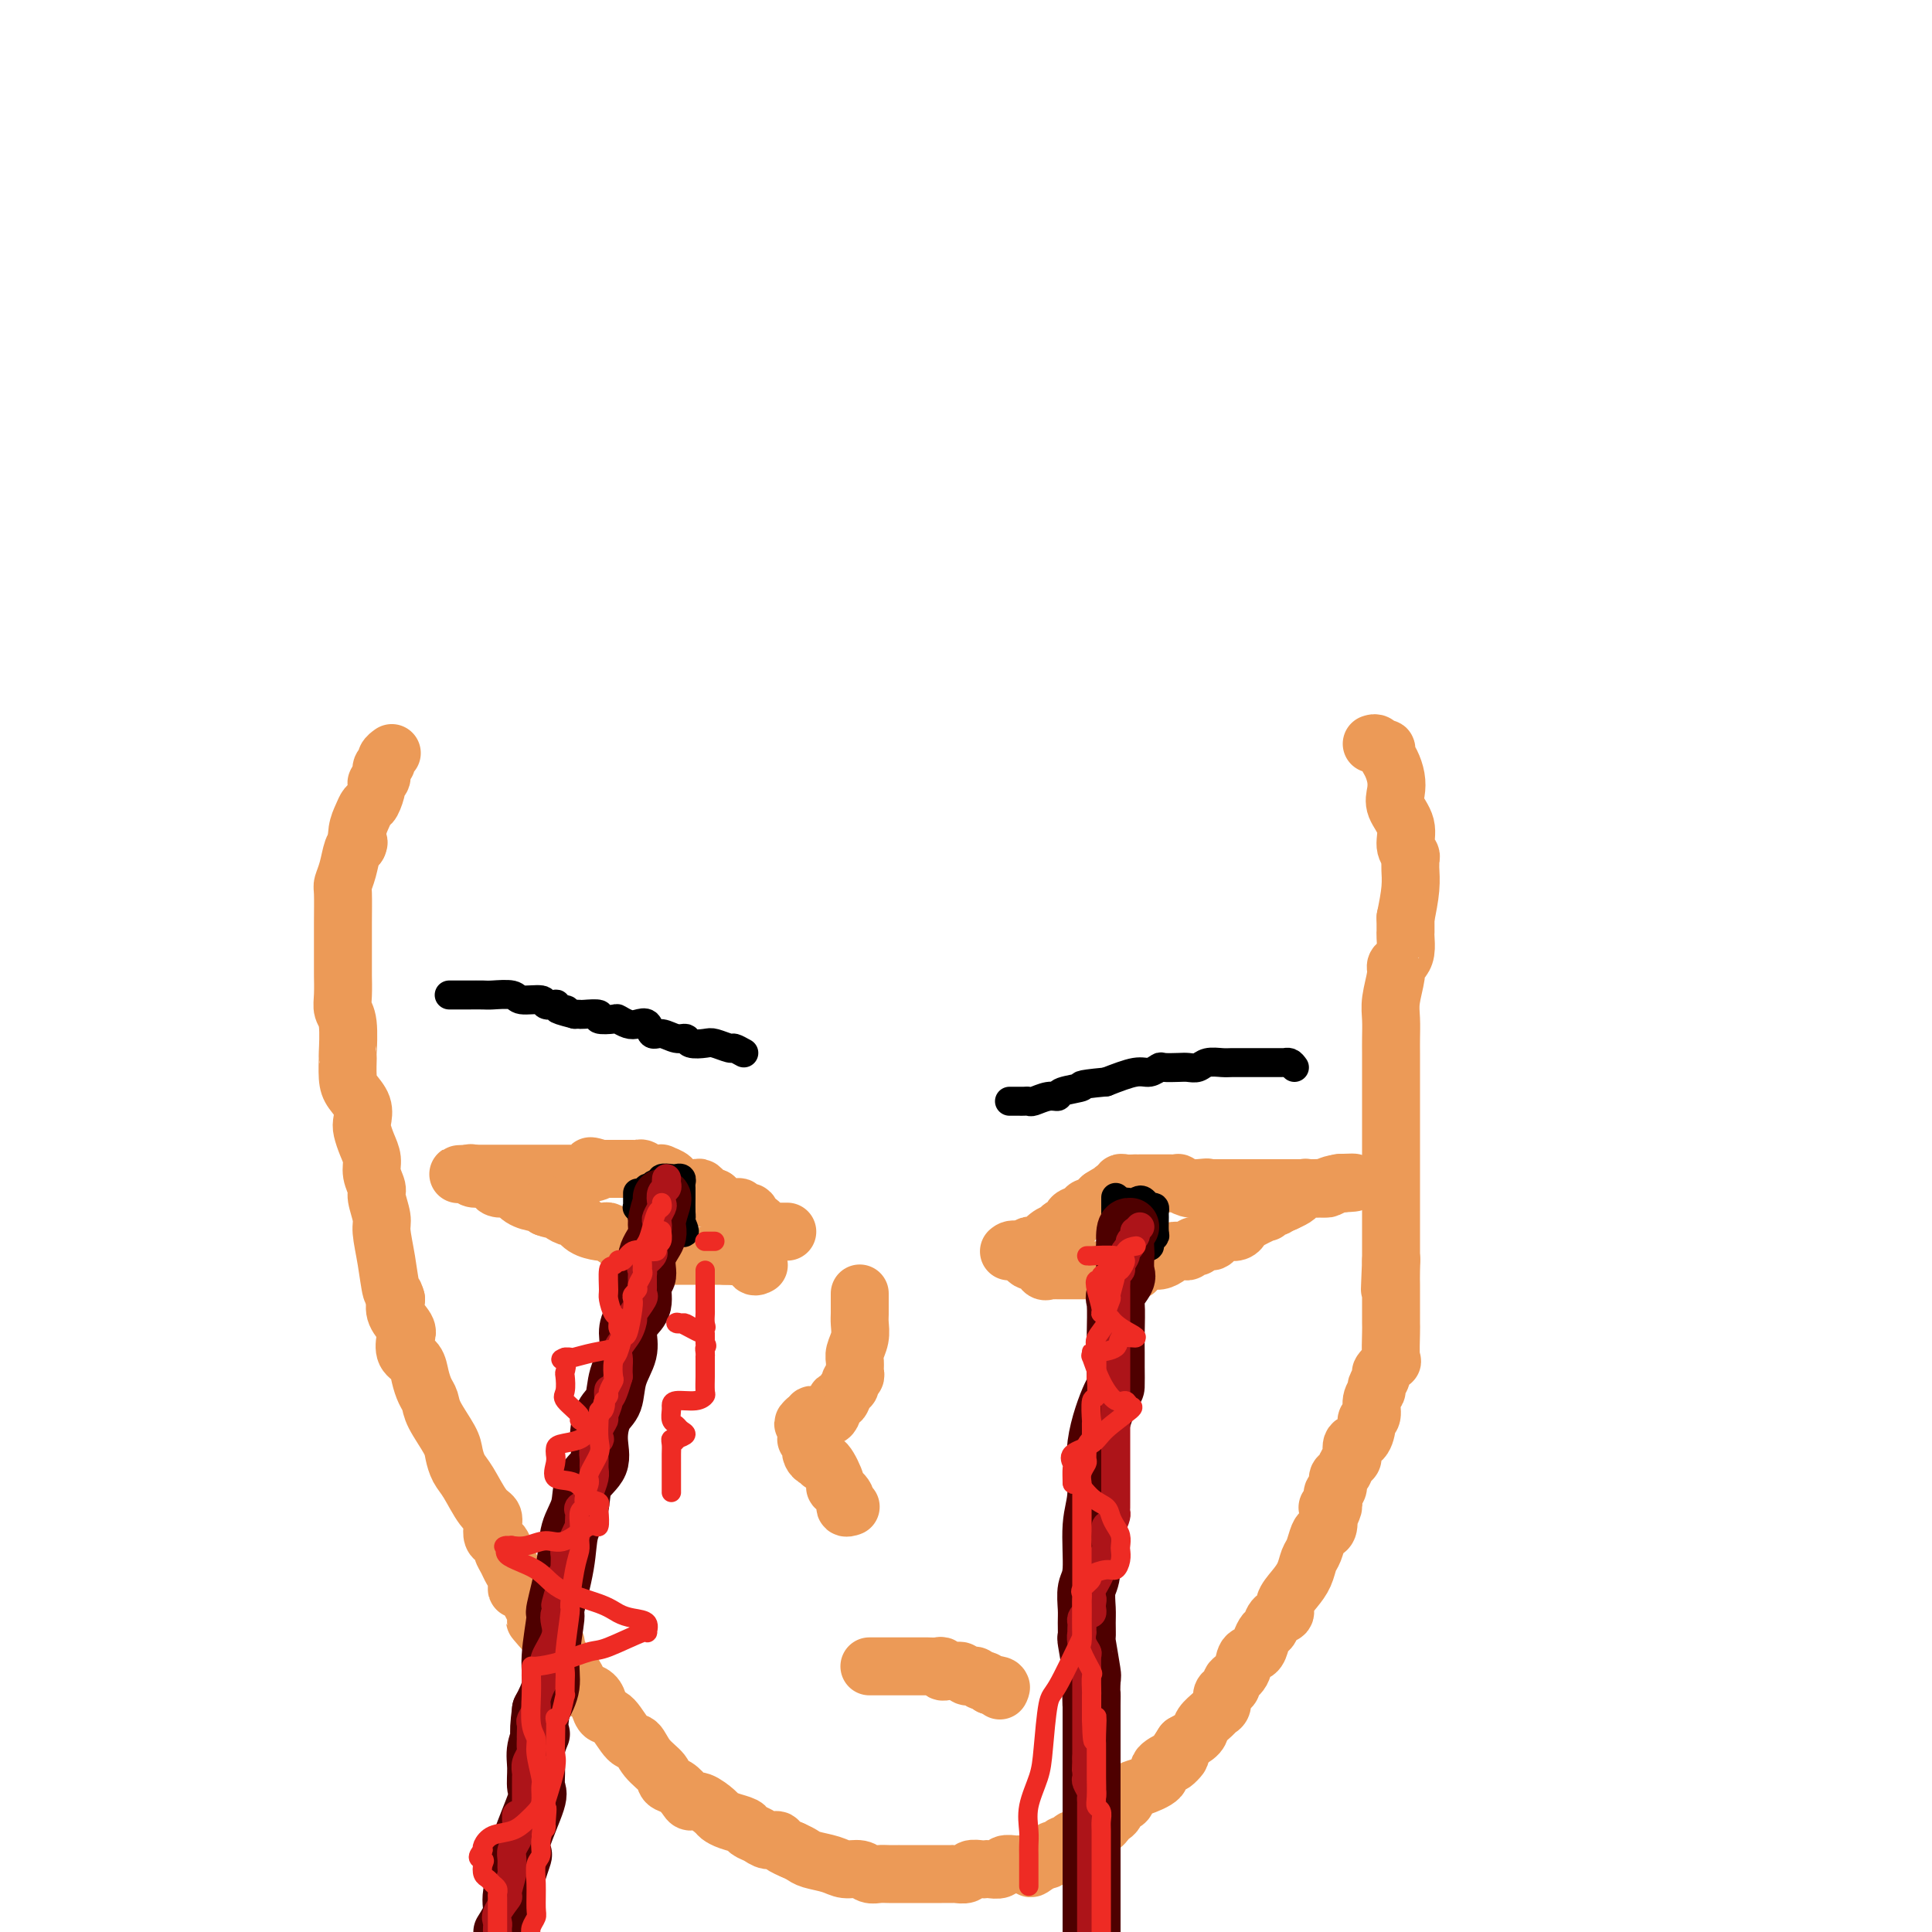 <svg viewBox='0 0 400 400' version='1.1' xmlns='http://www.w3.org/2000/svg' xmlns:xlink='http://www.w3.org/1999/xlink'><g fill='none' stroke='#EC9A57' stroke-width='12' stroke-linecap='round' stroke-linejoin='round'><path d='M284,154c0.341,-0.118 0.683,-0.237 1,0c0.317,0.237 0.610,0.829 1,1c0.390,0.171 0.875,-0.078 1,0c0.125,0.078 -0.112,0.484 0,1c0.112,0.516 0.574,1.141 1,2c0.426,0.859 0.817,1.953 1,3c0.183,1.047 0.158,2.049 0,3c-0.158,0.951 -0.449,1.851 0,3c0.449,1.149 1.637,2.546 2,4c0.363,1.454 -0.099,2.965 0,4c0.099,1.035 0.759,1.594 1,2c0.241,0.406 0.062,0.658 0,1c-0.062,0.342 -0.006,0.772 0,1c0.006,0.228 -0.037,0.254 0,1c0.037,0.746 0.153,2.213 0,4c-0.153,1.787 -0.577,3.893 -1,6'/><path d='M291,190c0.003,3.599 0.011,3.097 0,3c-0.011,-0.097 -0.040,0.212 0,1c0.040,0.788 0.151,2.055 0,3c-0.151,0.945 -0.562,1.568 -1,2c-0.438,0.432 -0.902,0.675 -1,1c-0.098,0.325 0.170,0.733 0,2c-0.170,1.267 -0.778,3.392 -1,5c-0.222,1.608 -0.060,2.699 0,4c0.060,1.301 0.016,2.813 0,4c-0.016,1.187 -0.004,2.051 0,3c0.004,0.949 0.001,1.983 0,3c-0.001,1.017 -0.000,2.015 0,3c0.000,0.985 0.000,1.956 0,3c-0.000,1.044 -0.000,2.161 0,3c0.000,0.839 0.000,1.399 0,2c-0.000,0.601 -0.000,1.244 0,2c0.000,0.756 0.000,1.627 0,2c-0.000,0.373 -0.000,0.250 0,1c0.000,0.750 0.000,2.374 0,3c-0.000,0.626 -0.000,0.254 0,1c0.000,0.746 0.000,2.610 0,4c-0.000,1.390 -0.000,2.307 0,3c0.000,0.693 0.000,1.163 0,2c-0.000,0.837 -0.000,2.041 0,3c0.000,0.959 0.000,1.671 0,2c-0.000,0.329 -0.000,0.274 0,1c0.000,0.726 0.000,2.234 0,3c-0.000,0.766 -0.000,0.790 0,1c0.000,0.210 0.000,0.605 0,1'/><path d='M288,261c-0.464,11.192 -0.124,3.673 0,1c0.124,-2.673 0.033,-0.499 0,1c-0.033,1.499 -0.009,2.324 0,3c0.009,0.676 0.002,1.205 0,2c-0.002,0.795 0.002,1.857 0,3c-0.002,1.143 -0.008,2.366 0,3c0.008,0.634 0.031,0.680 0,2c-0.031,1.320 -0.118,3.916 0,5c0.118,1.084 0.439,0.657 0,1c-0.439,0.343 -1.638,1.456 -2,2c-0.362,0.544 0.114,0.520 0,1c-0.114,0.480 -0.819,1.463 -1,2c-0.181,0.537 0.162,0.628 0,1c-0.162,0.372 -0.830,1.025 -1,2c-0.170,0.975 0.157,2.273 0,3c-0.157,0.727 -0.798,0.882 -1,1c-0.202,0.118 0.037,0.199 0,1c-0.037,0.801 -0.349,2.323 -1,3c-0.651,0.677 -1.642,0.509 -2,1c-0.358,0.491 -0.085,1.641 0,2c0.085,0.359 -0.020,-0.074 0,0c0.020,0.074 0.164,0.653 0,1c-0.164,0.347 -0.636,0.460 -1,1c-0.364,0.540 -0.619,1.507 -1,2c-0.381,0.493 -0.887,0.513 -1,1c-0.113,0.487 0.165,1.440 0,2c-0.165,0.560 -0.775,0.728 -1,1c-0.225,0.272 -0.064,0.649 0,1c0.064,0.351 0.032,0.675 0,1'/><path d='M276,311c-1.795,4.866 -0.284,2.032 0,1c0.284,-1.032 -0.659,-0.263 -1,0c-0.341,0.263 -0.080,0.019 0,0c0.080,-0.019 -0.020,0.187 0,1c0.020,0.813 0.160,2.233 0,3c-0.160,0.767 -0.620,0.880 -1,1c-0.380,0.120 -0.682,0.247 -1,1c-0.318,0.753 -0.654,2.130 -1,3c-0.346,0.870 -0.704,1.231 -1,2c-0.296,0.769 -0.531,1.945 -1,3c-0.469,1.055 -1.172,1.988 -2,3c-0.828,1.012 -1.780,2.102 -2,3c-0.220,0.898 0.292,1.605 0,2c-0.292,0.395 -1.386,0.477 -2,1c-0.614,0.523 -0.746,1.486 -1,2c-0.254,0.514 -0.630,0.578 -1,1c-0.370,0.422 -0.734,1.202 -1,2c-0.266,0.798 -0.435,1.614 -1,2c-0.565,0.386 -1.527,0.341 -2,1c-0.473,0.659 -0.456,2.021 -1,3c-0.544,0.979 -1.647,1.575 -2,2c-0.353,0.425 0.046,0.677 0,1c-0.046,0.323 -0.536,0.716 -1,1c-0.464,0.284 -0.902,0.460 -1,1c-0.098,0.540 0.144,1.443 0,2c-0.144,0.557 -0.674,0.768 -1,1c-0.326,0.232 -0.448,0.485 -1,1c-0.552,0.515 -1.533,1.293 -2,2c-0.467,0.707 -0.419,1.345 -1,2c-0.581,0.655 -1.790,1.328 -3,2'/><path d='M245,361c-4.086,6.120 -1.802,3.920 -1,3c0.802,-0.920 0.121,-0.560 -1,0c-1.121,0.560 -2.682,1.321 -3,2c-0.318,0.679 0.605,1.276 0,2c-0.605,0.724 -2.740,1.574 -4,2c-1.260,0.426 -1.647,0.429 -2,1c-0.353,0.571 -0.672,1.711 -1,2c-0.328,0.289 -0.665,-0.273 -1,0c-0.335,0.273 -0.668,1.379 -1,2c-0.332,0.621 -0.663,0.755 -1,1c-0.337,0.245 -0.682,0.601 -1,1c-0.318,0.399 -0.611,0.842 -1,1c-0.389,0.158 -0.874,0.032 -1,0c-0.126,-0.032 0.107,0.029 0,0c-0.107,-0.029 -0.553,-0.148 -1,0c-0.447,0.148 -0.894,0.562 -1,1c-0.106,0.438 0.130,0.901 0,1c-0.130,0.099 -0.626,-0.166 -1,0c-0.374,0.166 -0.625,0.761 -1,1c-0.375,0.239 -0.874,0.121 -1,0c-0.126,-0.121 0.121,-0.243 0,0c-0.121,0.243 -0.611,0.853 -1,1c-0.389,0.147 -0.678,-0.167 -1,0c-0.322,0.167 -0.677,0.815 -1,1c-0.323,0.185 -0.612,-0.095 -1,0c-0.388,0.095 -0.874,0.564 -1,1c-0.126,0.436 0.107,0.839 0,1c-0.107,0.161 -0.553,0.081 -1,0'/><path d='M216,385c-4.665,3.652 -1.828,0.782 -1,0c0.828,-0.782 -0.355,0.523 -1,1c-0.645,0.477 -0.754,0.127 -1,0c-0.246,-0.127 -0.628,-0.030 -1,0c-0.372,0.030 -0.733,-0.006 -1,0c-0.267,0.006 -0.439,0.054 -1,0c-0.561,-0.054 -1.511,-0.210 -2,0c-0.489,0.210 -0.516,0.787 -1,1c-0.484,0.213 -1.424,0.061 -2,0c-0.576,-0.061 -0.788,-0.030 -1,0c-0.212,0.030 -0.423,0.061 -1,0c-0.577,-0.061 -1.520,-0.212 -2,0c-0.480,0.212 -0.498,0.789 -1,1c-0.502,0.211 -1.487,0.057 -2,0c-0.513,-0.057 -0.555,-0.015 -1,0c-0.445,0.015 -1.292,0.004 -2,0c-0.708,-0.004 -1.276,-0.001 -2,0c-0.724,0.001 -1.604,0.000 -2,0c-0.396,-0.000 -0.308,0.000 -1,0c-0.692,-0.000 -2.163,-0.000 -3,0c-0.837,0.000 -1.039,0.001 -1,0c0.039,-0.001 0.321,-0.004 0,0c-0.321,0.004 -1.244,0.016 -2,0c-0.756,-0.016 -1.345,-0.060 -2,0c-0.655,0.060 -1.376,0.223 -2,0c-0.624,-0.223 -1.150,-0.833 -2,-1c-0.850,-0.167 -2.023,0.110 -3,0c-0.977,-0.110 -1.757,-0.607 -3,-1c-1.243,-0.393 -2.950,-0.683 -4,-1c-1.050,-0.317 -1.443,-0.662 -2,-1c-0.557,-0.338 -1.279,-0.669 -2,-1'/><path d='M164,383c-3.058,-1.239 -2.701,-1.838 -3,-2c-0.299,-0.162 -1.252,0.111 -2,0c-0.748,-0.111 -1.290,-0.608 -2,-1c-0.710,-0.392 -1.589,-0.681 -2,-1c-0.411,-0.319 -0.354,-0.667 -1,-1c-0.646,-0.333 -1.994,-0.649 -3,-1c-1.006,-0.351 -1.669,-0.737 -2,-1c-0.331,-0.263 -0.329,-0.403 -1,-1c-0.671,-0.597 -2.015,-1.651 -3,-2c-0.985,-0.349 -1.610,0.006 -2,0c-0.390,-0.006 -0.545,-0.374 -1,-1c-0.455,-0.626 -1.210,-1.510 -2,-2c-0.790,-0.490 -1.614,-0.586 -2,-1c-0.386,-0.414 -0.333,-1.145 -1,-2c-0.667,-0.855 -2.052,-1.835 -3,-3c-0.948,-1.165 -1.459,-2.514 -2,-3c-0.541,-0.486 -1.114,-0.109 -2,-1c-0.886,-0.891 -2.087,-3.051 -3,-4c-0.913,-0.949 -1.540,-0.687 -2,-1c-0.460,-0.313 -0.753,-1.201 -1,-2c-0.247,-0.799 -0.446,-1.507 -1,-2c-0.554,-0.493 -1.461,-0.769 -2,-1c-0.539,-0.231 -0.708,-0.416 -1,-1c-0.292,-0.584 -0.705,-1.566 -1,-2c-0.295,-0.434 -0.470,-0.318 -1,-1c-0.530,-0.682 -1.416,-2.161 -2,-3c-0.584,-0.839 -0.868,-1.039 -1,-1c-0.132,0.039 -0.112,0.318 0,0c0.112,-0.318 0.318,-1.234 0,-2c-0.318,-0.766 -1.159,-1.383 -2,-2'/><path d='M113,338c-4.443,-5.172 -1.049,-1.103 0,0c1.049,1.103 -0.247,-0.760 -1,-2c-0.753,-1.240 -0.962,-1.858 -1,-2c-0.038,-0.142 0.096,0.191 0,0c-0.096,-0.191 -0.421,-0.905 -1,-2c-0.579,-1.095 -1.412,-2.572 -2,-3c-0.588,-0.428 -0.932,0.194 -1,0c-0.068,-0.194 0.140,-1.204 0,-2c-0.140,-0.796 -0.629,-1.379 -1,-2c-0.371,-0.621 -0.625,-1.279 -1,-2c-0.375,-0.721 -0.871,-1.505 -1,-2c-0.129,-0.495 0.110,-0.700 0,-1c-0.110,-0.300 -0.570,-0.696 -1,-1c-0.430,-0.304 -0.829,-0.515 -1,-1c-0.171,-0.485 -0.115,-1.245 0,-2c0.115,-0.755 0.290,-1.504 0,-2c-0.290,-0.496 -1.045,-0.739 -2,-2c-0.955,-1.261 -2.109,-3.541 -3,-5c-0.891,-1.459 -1.520,-2.096 -2,-3c-0.480,-0.904 -0.811,-2.076 -1,-3c-0.189,-0.924 -0.236,-1.601 -1,-3c-0.764,-1.399 -2.245,-3.519 -3,-5c-0.755,-1.481 -0.784,-2.321 -1,-3c-0.216,-0.679 -0.619,-1.197 -1,-2c-0.381,-0.803 -0.741,-1.891 -1,-3c-0.259,-1.109 -0.416,-2.239 -1,-3c-0.584,-0.761 -1.593,-1.151 -2,-2c-0.407,-0.849 -0.212,-2.155 0,-3c0.212,-0.845 0.442,-1.227 0,-2c-0.442,-0.773 -1.555,-1.935 -2,-3c-0.445,-1.065 -0.223,-2.032 0,-3'/><path d='M82,269c-0.493,-1.879 -0.725,-1.078 -1,-2c-0.275,-0.922 -0.595,-3.569 -1,-6c-0.405,-2.431 -0.897,-4.646 -1,-6c-0.103,-1.354 0.183,-1.846 0,-3c-0.183,-1.154 -0.837,-2.969 -1,-4c-0.163,-1.031 0.163,-1.277 0,-2c-0.163,-0.723 -0.815,-1.922 -1,-3c-0.185,-1.078 0.096,-2.035 0,-3c-0.096,-0.965 -0.568,-1.939 -1,-3c-0.432,-1.061 -0.823,-2.211 -1,-3c-0.177,-0.789 -0.138,-1.218 0,-2c0.138,-0.782 0.377,-1.917 0,-3c-0.377,-1.083 -1.368,-2.114 -2,-3c-0.632,-0.886 -0.905,-1.626 -1,-3c-0.095,-1.374 -0.011,-3.380 0,-4c0.011,-0.620 -0.050,0.148 0,-1c0.050,-1.148 0.209,-4.213 0,-6c-0.209,-1.787 -0.788,-2.298 -1,-3c-0.212,-0.702 -0.057,-1.596 0,-3c0.057,-1.404 0.015,-3.318 0,-4c-0.015,-0.682 -0.004,-0.134 0,-1c0.004,-0.866 0.000,-3.148 0,-4c-0.000,-0.852 0.003,-0.274 0,-1c-0.003,-0.726 -0.012,-2.755 0,-5c0.012,-2.245 0.045,-4.707 0,-6c-0.045,-1.293 -0.167,-1.419 0,-2c0.167,-0.581 0.622,-1.618 1,-3c0.378,-1.382 0.679,-3.109 1,-4c0.321,-0.891 0.660,-0.945 1,-1'/><path d='M74,175c0.477,-1.405 0.169,0.081 0,0c-0.169,-0.081 -0.199,-1.731 0,-3c0.199,-1.269 0.627,-2.157 1,-3c0.373,-0.843 0.693,-1.639 1,-2c0.307,-0.361 0.603,-0.285 1,-1c0.397,-0.715 0.895,-2.219 1,-3c0.105,-0.781 -0.183,-0.839 0,-1c0.183,-0.161 0.837,-0.425 1,-1c0.163,-0.575 -0.166,-1.461 0,-2c0.166,-0.539 0.828,-0.732 1,-1c0.172,-0.268 -0.146,-0.611 0,-1c0.146,-0.389 0.756,-0.826 1,-1c0.244,-0.174 0.122,-0.087 0,0'/><path d='M212,259c0.448,0.110 0.896,0.219 1,0c0.104,-0.219 -0.136,-0.767 0,-1c0.136,-0.233 0.649,-0.152 1,0c0.351,0.152 0.542,0.377 1,0c0.458,-0.377 1.183,-1.354 2,-2c0.817,-0.646 1.725,-0.962 2,-1c0.275,-0.038 -0.084,0.201 0,0c0.084,-0.201 0.609,-0.841 1,-1c0.391,-0.159 0.647,0.165 1,0c0.353,-0.165 0.801,-0.818 1,-1c0.199,-0.182 0.148,0.109 0,0c-0.148,-0.109 -0.394,-0.617 0,-1c0.394,-0.383 1.429,-0.642 2,-1c0.571,-0.358 0.678,-0.817 1,-1c0.322,-0.183 0.860,-0.090 1,0c0.140,0.090 -0.116,0.178 0,0c0.116,-0.178 0.605,-0.622 1,-1c0.395,-0.378 0.698,-0.689 1,-1'/><path d='M228,248c2.884,-1.863 2.095,-1.021 2,-1c-0.095,0.021 0.504,-0.779 1,-1c0.496,-0.221 0.889,0.137 1,0c0.111,-0.137 -0.058,-0.769 0,-1c0.058,-0.231 0.344,-0.062 1,0c0.656,0.062 1.681,0.017 2,0c0.319,-0.017 -0.070,-0.004 0,0c0.070,0.004 0.597,0.001 1,0c0.403,-0.001 0.680,-0.000 1,0c0.320,0.000 0.681,0.000 1,0c0.319,-0.000 0.596,-0.000 1,0c0.404,0.000 0.936,0.000 1,0c0.064,-0.000 -0.338,-0.001 0,0c0.338,0.001 1.417,0.004 2,0c0.583,-0.004 0.670,-0.015 1,0c0.330,0.015 0.903,0.056 1,0c0.097,-0.056 -0.282,-0.207 0,0c0.282,0.207 1.223,0.774 2,1c0.777,0.226 1.388,0.113 2,0'/><path d='M248,246c3.269,-0.309 1.443,-0.083 1,0c-0.443,0.083 0.497,0.022 1,0c0.503,-0.022 0.567,-0.006 1,0c0.433,0.006 1.233,0.002 2,0c0.767,-0.002 1.499,-0.000 2,0c0.501,0.000 0.771,0.000 1,0c0.229,-0.000 0.417,-0.000 1,0c0.583,0.000 1.559,0.000 2,0c0.441,-0.000 0.345,-0.000 1,0c0.655,0.000 2.059,-0.000 3,0c0.941,0.000 1.419,0.000 2,0c0.581,-0.000 1.265,-0.000 2,0c0.735,0.000 1.519,0.000 2,0c0.481,-0.000 0.658,-0.000 1,0c0.342,0.000 0.850,0.001 1,0c0.150,-0.001 -0.058,-0.004 0,0c0.058,0.004 0.383,0.015 1,0c0.617,-0.015 1.526,-0.056 2,0c0.474,0.056 0.512,0.207 1,0c0.488,-0.207 1.425,-0.774 2,-1c0.575,-0.226 0.787,-0.113 1,0'/><path d='M278,245c4.551,-0.214 0.929,-0.251 -1,0c-1.929,0.251 -2.165,0.788 -3,1c-0.835,0.212 -2.270,0.099 -3,0c-0.730,-0.099 -0.756,-0.184 -1,0c-0.244,0.184 -0.704,0.637 -1,1c-0.296,0.363 -0.426,0.636 -1,1c-0.574,0.364 -1.593,0.818 -2,1c-0.407,0.182 -0.204,0.091 0,0'/><path d='M266,249c-2.054,0.553 -1.187,-0.064 -1,0c0.187,0.064 -0.304,0.809 -1,1c-0.696,0.191 -1.598,-0.170 -2,0c-0.402,0.170 -0.306,0.872 0,1c0.306,0.128 0.821,-0.319 0,0c-0.821,0.319 -2.980,1.405 -4,2c-1.020,0.595 -0.903,0.698 -1,1c-0.097,0.302 -0.407,0.803 -1,1c-0.593,0.197 -1.467,0.090 -2,0c-0.533,-0.090 -0.725,-0.164 -1,0c-0.275,0.164 -0.633,0.566 -1,1c-0.367,0.434 -0.742,0.900 -1,1c-0.258,0.100 -0.398,-0.166 -1,0c-0.602,0.166 -1.667,0.762 -2,1c-0.333,0.238 0.066,0.116 0,0c-0.066,-0.116 -0.595,-0.228 -1,0c-0.405,0.228 -0.685,0.796 -1,1c-0.315,0.204 -0.665,0.045 -1,0c-0.335,-0.045 -0.656,0.026 -1,0c-0.344,-0.026 -0.711,-0.148 -1,0c-0.289,0.148 -0.498,0.565 -1,1c-0.502,0.435 -1.295,0.887 -2,1c-0.705,0.113 -1.320,-0.113 -2,0c-0.680,0.113 -1.425,0.566 -2,1c-0.575,0.434 -0.979,0.848 -1,1c-0.021,0.152 0.340,0.041 0,0c-0.340,-0.041 -1.383,-0.012 -2,0c-0.617,0.012 -0.809,0.006 -1,0'/><path d='M232,263c-5.499,2.166 -2.247,0.580 -1,0c1.247,-0.580 0.489,-0.155 0,0c-0.489,0.155 -0.708,0.042 -1,0c-0.292,-0.042 -0.655,-0.011 -1,0c-0.345,0.011 -0.670,0.003 -1,0c-0.330,-0.003 -0.666,-0.001 -1,0c-0.334,0.001 -0.667,0.000 -1,0c-0.333,-0.000 -0.665,-0.000 -1,0c-0.335,0.000 -0.672,0.000 -1,0c-0.328,-0.000 -0.648,0.000 -1,0c-0.352,-0.000 -0.738,-0.000 -1,0c-0.262,0.000 -0.400,0.000 -1,0c-0.600,-0.000 -1.663,-0.001 -2,0c-0.337,0.001 0.050,0.002 0,0c-0.050,-0.002 -0.538,-0.008 -1,0c-0.462,0.008 -0.897,0.030 -1,0c-0.103,-0.030 0.127,-0.112 0,0c-0.127,0.112 -0.611,0.419 -1,0c-0.389,-0.419 -0.681,-1.565 -1,-2c-0.319,-0.435 -0.663,-0.158 -1,0c-0.337,0.158 -0.668,0.196 -1,0c-0.332,-0.196 -0.666,-0.628 -1,-1c-0.334,-0.372 -0.667,-0.686 -1,-1'/><path d='M211,259c-1.222,-0.622 -1.778,-0.178 -2,0c-0.222,0.178 -0.111,0.089 0,0'/><path d='M163,255c-0.727,-0.004 -1.454,-0.008 -2,0c-0.546,0.008 -0.910,0.028 -1,0c-0.090,-0.028 0.095,-0.102 0,0c-0.095,0.102 -0.468,0.382 -1,0c-0.532,-0.382 -1.222,-1.427 -2,-2c-0.778,-0.573 -1.642,-0.675 -2,-1c-0.358,-0.325 -0.209,-0.872 0,-1c0.209,-0.128 0.478,0.163 0,0c-0.478,-0.163 -1.704,-0.779 -2,-1c-0.296,-0.221 0.338,-0.048 0,0c-0.338,0.048 -1.647,-0.028 -2,0c-0.353,0.028 0.251,0.161 0,0c-0.251,-0.161 -1.357,-0.618 -2,-1c-0.643,-0.382 -0.821,-0.691 -1,-1'/><path d='M148,248c-2.487,-1.100 -1.206,-0.351 -1,0c0.206,0.351 -0.665,0.304 -1,0c-0.335,-0.304 -0.136,-0.866 0,-1c0.136,-0.134 0.209,0.160 0,0c-0.209,-0.160 -0.699,-0.774 -1,-1c-0.301,-0.226 -0.415,-0.064 -1,0c-0.585,0.064 -1.643,0.028 -2,0c-0.357,-0.028 -0.012,-0.050 0,0c0.012,0.050 -0.307,0.171 -1,0c-0.693,-0.171 -1.758,-0.634 -2,-1c-0.242,-0.366 0.339,-0.634 0,-1c-0.339,-0.366 -1.596,-0.829 -2,-1c-0.404,-0.171 0.047,-0.050 0,0c-0.047,0.050 -0.590,0.027 -1,0c-0.410,-0.027 -0.686,-0.060 -1,0c-0.314,0.060 -0.666,0.212 -1,0c-0.334,-0.212 -0.652,-0.789 -1,-1c-0.348,-0.211 -0.727,-0.057 -1,0c-0.273,0.057 -0.440,0.015 -1,0c-0.560,-0.015 -1.512,-0.004 -2,0c-0.488,0.004 -0.512,0.001 -1,0c-0.488,-0.001 -1.439,-0.000 -2,0c-0.561,0.000 -0.732,0.000 -1,0c-0.268,-0.000 -0.634,-0.000 -1,0'/><path d='M124,242c-3.604,-0.989 -0.614,-0.461 0,0c0.614,0.461 -1.149,0.856 -2,1c-0.851,0.144 -0.791,0.039 -1,0c-0.209,-0.039 -0.686,-0.010 -1,0c-0.314,0.010 -0.464,0.003 -1,0c-0.536,-0.003 -1.456,-0.001 -2,0c-0.544,0.001 -0.710,0.000 -1,0c-0.290,-0.000 -0.704,-0.000 -1,0c-0.296,0.000 -0.475,0.000 -1,0c-0.525,-0.000 -1.397,-0.000 -2,0c-0.603,0.000 -0.939,0.000 -1,0c-0.061,-0.000 0.151,-0.000 0,0c-0.151,0.000 -0.666,0.000 -1,0c-0.334,-0.000 -0.487,-0.000 -1,0c-0.513,0.000 -1.385,0.000 -2,0c-0.615,-0.000 -0.972,-0.000 -1,0c-0.028,0.000 0.273,0.000 0,0c-0.273,-0.000 -1.119,-0.000 -2,0c-0.881,0.000 -1.797,0.000 -2,0c-0.203,-0.000 0.306,-0.000 0,0c-0.306,0.000 -1.429,0.000 -2,0c-0.571,-0.000 -0.592,-0.000 -1,0c-0.408,0.000 -1.204,0.000 -2,0'/><path d='M97,243c-4.167,0.172 -1.085,0.101 0,0c1.085,-0.101 0.174,-0.234 0,0c-0.174,0.234 0.391,0.834 1,1c0.609,0.166 1.262,-0.101 2,0c0.738,0.101 1.562,0.569 2,1c0.438,0.431 0.492,0.823 1,1c0.508,0.177 1.470,0.138 2,0c0.530,-0.138 0.628,-0.374 1,0c0.372,0.374 1.017,1.358 2,2c0.983,0.642 2.303,0.942 3,1c0.697,0.058 0.771,-0.126 1,0c0.229,0.126 0.615,0.563 1,1'/><path d='M113,250c2.897,1.041 2.140,0.142 2,0c-0.140,-0.142 0.337,0.473 1,1c0.663,0.527 1.511,0.964 2,1c0.489,0.036 0.618,-0.331 1,0c0.382,0.331 1.018,1.359 2,2c0.982,0.641 2.309,0.894 3,1c0.691,0.106 0.747,0.066 1,0c0.253,-0.066 0.702,-0.159 1,0c0.298,0.159 0.446,0.568 1,1c0.554,0.432 1.513,0.885 2,1c0.487,0.115 0.503,-0.109 1,0c0.497,0.109 1.476,0.551 2,1c0.524,0.449 0.592,0.905 1,1c0.408,0.095 1.154,-0.171 2,0c0.846,0.171 1.790,0.778 2,1c0.210,0.222 -0.315,0.060 0,0c0.315,-0.060 1.468,-0.016 2,0c0.532,0.016 0.441,0.004 1,0c0.559,-0.004 1.768,-0.001 2,0c0.232,0.001 -0.512,0.000 0,0c0.512,-0.000 2.282,-0.000 3,0c0.718,0.000 0.386,0.000 1,0c0.614,-0.000 2.176,-0.000 3,0c0.824,0.000 0.912,0.000 1,0'/><path d='M150,260c2.913,0.187 1.695,0.155 2,0c0.305,-0.155 2.133,-0.433 3,0c0.867,0.433 0.772,1.578 1,2c0.228,0.422 0.779,0.121 1,0c0.221,-0.121 0.110,-0.060 0,0'/><path d='M178,268c0.001,-0.177 0.001,-0.354 0,0c-0.001,0.354 -0.004,1.239 0,2c0.004,0.761 0.015,1.397 0,2c-0.015,0.603 -0.057,1.174 0,2c0.057,0.826 0.212,1.909 0,3c-0.212,1.091 -0.793,2.190 -1,3c-0.207,0.810 -0.041,1.331 0,2c0.041,0.669 -0.045,1.487 0,2c0.045,0.513 0.219,0.720 0,1c-0.219,0.280 -0.833,0.632 -1,1c-0.167,0.368 0.111,0.751 0,1c-0.111,0.249 -0.611,0.364 -1,1c-0.389,0.636 -0.667,1.792 -1,2c-0.333,0.208 -0.720,-0.534 -1,0c-0.280,0.534 -0.452,2.343 -1,3c-0.548,0.657 -1.471,0.162 -2,0c-0.529,-0.162 -0.664,0.009 -1,0c-0.336,-0.009 -0.874,-0.198 -1,0c-0.126,0.198 0.158,0.784 0,1c-0.158,0.216 -0.760,0.062 -1,0c-0.240,-0.062 -0.120,-0.031 0,0'/><path d='M167,294c-1.391,1.205 -0.369,0.718 0,1c0.369,0.282 0.085,1.332 0,2c-0.085,0.668 0.029,0.952 0,1c-0.029,0.048 -0.201,-0.141 0,0c0.201,0.141 0.776,0.611 1,1c0.224,0.389 0.098,0.698 0,1c-0.098,0.302 -0.168,0.599 0,1c0.168,0.401 0.575,0.907 1,1c0.425,0.093 0.868,-0.225 1,0c0.132,0.225 -0.048,0.994 0,1c0.048,0.006 0.323,-0.751 1,0c0.677,0.751 1.754,3.010 2,4c0.246,0.990 -0.340,0.710 0,1c0.340,0.290 1.607,1.150 2,2c0.393,0.850 -0.086,1.690 0,2c0.086,0.310 0.739,0.088 1,0c0.261,-0.088 0.131,-0.044 0,0'/><path d='M180,345c0.294,0.000 0.589,0.000 1,0c0.411,-0.000 0.939,-0.000 1,0c0.061,0.000 -0.345,0.000 0,0c0.345,-0.000 1.440,-0.000 2,0c0.560,0.000 0.584,0.000 1,0c0.416,-0.000 1.224,-0.000 2,0c0.776,0.000 1.521,0.000 2,0c0.479,-0.000 0.693,-0.001 1,0c0.307,0.001 0.708,0.004 1,0c0.292,-0.004 0.473,-0.015 1,0c0.527,0.015 1.398,0.057 2,0c0.602,-0.057 0.935,-0.211 1,0c0.065,0.211 -0.137,0.788 0,1c0.137,0.212 0.614,0.061 1,0c0.386,-0.061 0.681,-0.030 1,0c0.319,0.030 0.663,0.060 1,0c0.337,-0.060 0.667,-0.208 1,0c0.333,0.208 0.667,0.774 1,1c0.333,0.226 0.663,0.112 1,0c0.337,-0.112 0.682,-0.223 1,0c0.318,0.223 0.611,0.782 1,1c0.389,0.218 0.874,0.097 1,0c0.126,-0.097 -0.107,-0.171 0,0c0.107,0.171 0.553,0.585 1,1'/><path d='M205,349c4.033,0.635 1.617,0.222 1,0c-0.617,-0.222 0.565,-0.252 1,0c0.435,0.252 0.124,0.786 0,1c-0.124,0.214 -0.062,0.107 0,0'/></g>
<g fill='none' stroke='#000000' stroke-width='6' stroke-linecap='round' stroke-linejoin='round'><path d='M268,221c-0.303,-0.423 -0.606,-0.845 -1,-1c-0.394,-0.155 -0.879,-0.041 -1,0c-0.121,0.041 0.121,0.011 0,0c-0.121,-0.011 -0.606,-0.003 -1,0c-0.394,0.003 -0.697,0.001 -1,0c-0.303,-0.001 -0.606,-0.000 -1,0c-0.394,0.000 -0.879,0.000 -1,0c-0.121,-0.000 0.122,-0.000 0,0c-0.122,0.000 -0.609,0.000 -1,0c-0.391,-0.000 -0.685,-0.000 -1,0c-0.315,0.000 -0.650,0.000 -1,0c-0.350,-0.000 -0.717,-0.001 -1,0c-0.283,0.001 -0.484,0.004 -1,0c-0.516,-0.004 -1.346,-0.015 -2,0c-0.654,0.015 -1.133,0.057 -2,0c-0.867,-0.057 -2.124,-0.211 -3,0c-0.876,0.211 -1.372,0.787 -2,1c-0.628,0.213 -1.390,0.061 -2,0c-0.610,-0.061 -1.070,-0.032 -2,0c-0.930,0.032 -2.329,0.067 -3,0c-0.671,-0.067 -0.613,-0.234 -1,0c-0.387,0.234 -1.220,0.871 -2,1c-0.780,0.129 -1.509,-0.249 -3,0c-1.491,0.249 -3.746,1.124 -6,2'/><path d='M229,224c-6.934,0.647 -4.768,0.766 -5,1c-0.232,0.234 -2.860,0.585 -4,1c-1.140,0.415 -0.792,0.896 -1,1c-0.208,0.104 -0.973,-0.168 -2,0c-1.027,0.168 -2.316,0.777 -3,1c-0.684,0.223 -0.761,0.060 -1,0c-0.239,-0.060 -0.639,-0.016 -1,0c-0.361,0.016 -0.685,0.004 -1,0c-0.315,-0.004 -0.623,-0.001 -1,0c-0.377,0.001 -0.822,0.000 -1,0c-0.178,-0.000 -0.089,-0.000 0,0'/><path d='M154,218c-0.813,-0.452 -1.626,-0.905 -2,-1c-0.374,-0.095 -0.309,0.167 -1,0c-0.691,-0.167 -2.138,-0.761 -3,-1c-0.862,-0.239 -1.141,-0.121 -2,0c-0.859,0.121 -2.300,0.245 -3,0c-0.700,-0.245 -0.659,-0.858 -1,-1c-0.341,-0.142 -1.064,0.186 -2,0c-0.936,-0.186 -2.085,-0.886 -3,-1c-0.915,-0.114 -1.598,0.358 -2,0c-0.402,-0.358 -0.525,-1.546 -1,-2c-0.475,-0.454 -1.302,-0.173 -2,0c-0.698,0.173 -1.266,0.239 -2,0c-0.734,-0.239 -1.633,-0.782 -2,-1c-0.367,-0.218 -0.203,-0.111 -1,0c-0.797,0.111 -2.556,0.226 -3,0c-0.444,-0.226 0.427,-0.793 0,-1c-0.427,-0.207 -2.154,-0.056 -3,0c-0.846,0.056 -0.813,0.016 -1,0c-0.187,-0.016 -0.593,-0.008 -1,0'/><path d='M119,210c-5.825,-1.480 -2.889,-1.180 -2,-1c0.889,0.180 -0.270,0.240 -1,0c-0.730,-0.240 -1.033,-0.781 -1,-1c0.033,-0.219 0.401,-0.115 0,0c-0.401,0.115 -1.571,0.241 -2,0c-0.429,-0.241 -0.116,-0.849 -1,-1c-0.884,-0.151 -2.964,0.156 -4,0c-1.036,-0.156 -1.027,-0.774 -2,-1c-0.973,-0.226 -2.929,-0.061 -4,0c-1.071,0.061 -1.257,0.016 -2,0c-0.743,-0.016 -2.042,-0.004 -3,0c-0.958,0.004 -1.576,0.001 -2,0c-0.424,-0.001 -0.652,-0.000 -1,0c-0.348,0.000 -0.814,0.000 -1,0c-0.186,-0.000 -0.093,-0.000 0,0'/><path d='M231,248c0.000,-0.080 0.000,-0.160 0,0c-0.000,0.160 -0.000,0.560 0,1c0.000,0.440 0.001,0.920 0,1c-0.001,0.080 -0.004,-0.238 0,0c0.004,0.238 0.015,1.034 0,2c-0.015,0.966 -0.058,2.101 0,3c0.058,0.899 0.215,1.561 0,2c-0.215,0.439 -0.801,0.653 -1,1c-0.199,0.347 -0.009,0.825 0,1c0.009,0.175 -0.163,0.047 0,0c0.163,-0.047 0.659,-0.013 1,0c0.341,0.013 0.526,0.004 1,0c0.474,-0.004 1.237,-0.002 2,0'/><path d='M234,259c0.858,0.139 1.005,-0.015 1,0c-0.005,0.015 -0.160,0.197 0,0c0.160,-0.197 0.635,-0.774 1,-1c0.365,-0.226 0.620,-0.100 1,0c0.380,0.100 0.887,0.174 1,0c0.113,-0.174 -0.166,-0.595 0,-1c0.166,-0.405 0.777,-0.792 1,-1c0.223,-0.208 0.057,-0.237 0,-1c-0.057,-0.763 -0.004,-2.260 0,-3c0.004,-0.740 -0.040,-0.724 0,-1c0.040,-0.276 0.165,-0.843 0,-1c-0.165,-0.157 -0.618,0.098 -1,0c-0.382,-0.098 -0.691,-0.549 -1,-1'/><path d='M237,249c-0.734,-1.088 -1.570,-0.306 -2,0c-0.430,0.306 -0.455,0.138 -1,0c-0.545,-0.138 -1.610,-0.244 -2,0c-0.390,0.244 -0.104,0.839 0,1c0.104,0.161 0.027,-0.110 0,0c-0.027,0.110 -0.005,0.603 0,1c0.005,0.397 -0.009,0.699 0,1c0.009,0.301 0.041,0.603 0,1c-0.041,0.397 -0.155,0.890 0,1c0.155,0.110 0.580,-0.163 1,0c0.420,0.163 0.834,0.761 1,1c0.166,0.239 0.083,0.120 0,0'/><path d='M132,247c0.002,0.342 0.004,0.684 0,1c-0.004,0.316 -0.015,0.605 0,1c0.015,0.395 0.056,0.894 0,1c-0.056,0.106 -0.208,-0.182 0,0c0.208,0.182 0.777,0.832 1,1c0.223,0.168 0.101,-0.147 0,0c-0.101,0.147 -0.182,0.756 0,1c0.182,0.244 0.626,0.122 1,0c0.374,-0.122 0.678,-0.244 1,0c0.322,0.244 0.664,0.854 1,1c0.336,0.146 0.667,-0.171 1,0c0.333,0.171 0.666,0.829 1,1c0.334,0.171 0.667,-0.146 1,0c0.333,0.146 0.667,0.756 1,1c0.333,0.244 0.667,0.122 1,0'/><path d='M141,255c1.392,0.841 0.373,-1.056 0,-2c-0.373,-0.944 -0.100,-0.936 0,-1c0.100,-0.064 0.027,-0.202 0,-1c-0.027,-0.798 -0.006,-2.256 0,-3c0.006,-0.744 -0.002,-0.774 0,-1c0.002,-0.226 0.013,-0.649 0,-1c-0.013,-0.351 -0.050,-0.631 0,-1c0.050,-0.369 0.186,-0.827 0,-1c-0.186,-0.173 -0.693,-0.060 -1,0c-0.307,0.060 -0.412,0.068 -1,0c-0.588,-0.068 -1.658,-0.211 -2,0c-0.342,0.211 0.045,0.774 0,1c-0.045,0.226 -0.523,0.113 -1,0'/><path d='M136,245c-1.016,0.223 -1.056,0.779 -1,1c0.056,0.221 0.207,0.105 0,0c-0.207,-0.105 -0.774,-0.200 -1,0c-0.226,0.200 -0.113,0.694 0,1c0.113,0.306 0.226,0.422 0,1c-0.226,0.578 -0.792,1.617 -1,2c-0.208,0.383 -0.060,0.109 0,0c0.060,-0.109 0.030,-0.055 0,0'/></g>
<g fill='none' stroke='#4E0000' stroke-width='12' stroke-linecap='round' stroke-linejoin='round'><path d='M234,254c-0.421,-0.022 -0.843,-0.043 -1,1c-0.157,1.043 -0.050,3.152 0,4c0.050,0.848 0.041,0.436 0,1c-0.041,0.564 -0.116,2.104 0,3c0.116,0.896 0.423,1.150 0,2c-0.423,0.850 -1.578,2.298 -2,3c-0.422,0.702 -0.113,0.658 0,2c0.113,1.342 0.030,4.068 0,6c-0.030,1.932 -0.005,3.068 0,4c0.005,0.932 -0.008,1.658 0,3c0.008,1.342 0.037,3.298 0,4c-0.037,0.702 -0.138,0.148 -1,2c-0.862,1.852 -2.483,6.108 -3,10c-0.517,3.892 0.072,7.420 0,10c-0.072,2.580 -0.804,4.212 -1,7c-0.196,2.788 0.144,6.731 0,9c-0.144,2.269 -0.772,2.865 -1,4c-0.228,1.135 -0.058,2.809 0,4c0.058,1.191 0.002,1.899 0,3c-0.002,1.101 0.051,2.594 0,3c-0.051,0.406 -0.206,-0.275 0,1c0.206,1.275 0.773,4.507 1,6c0.227,1.493 0.113,1.246 0,1'/><path d='M226,347c-0.155,8.251 -0.041,4.879 0,4c0.041,-0.879 0.011,0.736 0,2c-0.011,1.264 -0.003,2.177 0,3c0.003,0.823 0.001,1.556 0,3c-0.001,1.444 -0.000,3.600 0,4c0.000,0.400 0.000,-0.957 0,1c-0.000,1.957 -0.000,7.227 0,10c0.000,2.773 0.000,3.050 0,4c-0.000,0.950 -0.000,2.573 0,4c0.000,1.427 0.000,2.656 0,3c-0.000,0.344 -0.000,-0.198 0,1c0.000,1.198 0.000,4.136 0,5c-0.000,0.864 -0.000,-0.344 0,0c0.000,0.344 0.000,2.241 0,4c-0.000,1.759 -0.000,3.379 0,5'/><path d='M137,248c0.130,0.036 0.260,0.072 0,1c-0.260,0.928 -0.911,2.746 -1,4c-0.089,1.254 0.384,1.942 0,3c-0.384,1.058 -1.626,2.485 -2,4c-0.374,1.515 0.120,3.118 0,4c-0.120,0.882 -0.853,1.042 -1,2c-0.147,0.958 0.293,2.712 0,4c-0.293,1.288 -1.320,2.110 -2,3c-0.680,0.890 -1.011,1.850 -1,3c0.011,1.150 0.366,2.491 0,4c-0.366,1.509 -1.454,3.187 -2,5c-0.546,1.813 -0.549,3.761 -1,5c-0.451,1.239 -1.348,1.769 -2,3c-0.652,1.231 -1.057,3.163 -1,5c0.057,1.837 0.578,3.578 0,5c-0.578,1.422 -2.254,2.527 -3,4c-0.746,1.473 -0.563,3.316 -1,5c-0.437,1.684 -1.494,3.208 -2,5c-0.506,1.792 -0.460,3.850 -1,7c-0.540,3.150 -1.667,7.391 -2,9c-0.333,1.609 0.127,0.586 0,2c-0.127,1.414 -0.842,5.265 -1,8c-0.158,2.735 0.241,4.353 0,6c-0.241,1.647 -1.120,3.324 -2,5'/><path d='M112,354c-0.867,6.723 -0.033,5.031 0,5c0.033,-0.031 -0.734,1.598 -1,3c-0.266,1.402 -0.029,2.576 0,4c0.029,1.424 -0.148,3.097 0,4c0.148,0.903 0.620,1.036 0,3c-0.620,1.964 -2.333,5.760 -3,8c-0.667,2.240 -0.289,2.923 0,3c0.289,0.077 0.490,-0.454 0,1c-0.490,1.454 -1.670,4.891 -2,7c-0.330,2.109 0.192,2.888 0,4c-0.192,1.112 -1.096,2.556 -2,4'/></g>
<g fill='none' stroke='#AD1419' stroke-width='6' stroke-linecap='round' stroke-linejoin='round'><path d='M138,244c-0.030,0.325 -0.060,0.649 0,1c0.060,0.351 0.208,0.728 0,1c-0.208,0.272 -0.774,0.440 -1,1c-0.226,0.560 -0.112,1.514 0,2c0.112,0.486 0.223,0.505 0,1c-0.223,0.495 -0.778,1.467 -1,2c-0.222,0.533 -0.110,0.628 0,1c0.110,0.372 0.218,1.020 0,2c-0.218,0.980 -0.762,2.290 -1,3c-0.238,0.710 -0.169,0.820 0,1c0.169,0.180 0.438,0.429 0,1c-0.438,0.571 -1.581,1.462 -2,2c-0.419,0.538 -0.112,0.721 0,1c0.112,0.279 0.029,0.653 0,1c-0.029,0.347 -0.006,0.668 0,1c0.006,0.332 -0.006,0.674 0,1c0.006,0.326 0.030,0.635 0,1c-0.030,0.365 -0.115,0.786 0,1c0.115,0.214 0.430,0.221 0,1c-0.430,0.779 -1.604,2.330 -2,3c-0.396,0.670 -0.015,0.459 0,1c0.015,0.541 -0.336,1.836 -1,3c-0.664,1.164 -1.642,2.199 -2,3c-0.358,0.801 -0.096,1.370 0,2c0.096,0.630 0.028,1.323 0,2c-0.028,0.677 -0.014,1.339 0,2'/><path d='M128,285c-2.017,6.947 -2.061,3.814 -2,3c0.061,-0.814 0.226,0.690 0,2c-0.226,1.310 -0.844,2.426 -1,3c-0.156,0.574 0.151,0.605 0,1c-0.151,0.395 -0.758,1.155 -1,2c-0.242,0.845 -0.118,1.774 0,2c0.118,0.226 0.229,-0.250 0,0c-0.229,0.250 -0.797,1.226 -1,2c-0.203,0.774 -0.041,1.345 0,2c0.041,0.655 -0.040,1.394 0,2c0.040,0.606 0.199,1.079 0,2c-0.199,0.921 -0.757,2.288 -1,3c-0.243,0.712 -0.170,0.767 0,1c0.170,0.233 0.438,0.645 0,1c-0.438,0.355 -1.581,0.654 -2,1c-0.419,0.346 -0.115,0.740 0,1c0.115,0.260 0.042,0.388 0,1c-0.042,0.612 -0.054,1.708 0,2c0.054,0.292 0.172,-0.221 0,0c-0.172,0.221 -0.634,1.176 -1,2c-0.366,0.824 -0.634,1.517 -1,2c-0.366,0.483 -0.829,0.755 -1,1c-0.171,0.245 -0.049,0.464 0,1c0.049,0.536 0.027,1.389 0,2c-0.027,0.611 -0.059,0.978 0,1c0.059,0.022 0.208,-0.302 0,0c-0.208,0.302 -0.774,1.229 -1,2c-0.226,0.771 -0.113,1.385 0,2'/><path d='M116,329c-1.858,6.698 -0.501,1.443 0,0c0.501,-1.443 0.148,0.925 0,2c-0.148,1.075 -0.090,0.856 0,1c0.090,0.144 0.213,0.651 0,1c-0.213,0.349 -0.761,0.541 -1,1c-0.239,0.459 -0.168,1.187 0,2c0.168,0.813 0.435,1.711 0,3c-0.435,1.289 -1.571,2.968 -2,4c-0.429,1.032 -0.153,1.417 0,2c0.153,0.583 0.181,1.365 0,2c-0.181,0.635 -0.570,1.125 -1,2c-0.430,0.875 -0.900,2.136 -1,3c-0.100,0.864 0.169,1.332 0,2c-0.169,0.668 -0.777,1.536 -1,2c-0.223,0.464 -0.060,0.524 0,1c0.060,0.476 0.017,1.370 0,2c-0.017,0.630 -0.008,0.998 0,1c0.008,0.002 0.016,-0.361 0,0c-0.016,0.361 -0.057,1.445 0,2c0.057,0.555 0.211,0.581 0,1c-0.211,0.419 -0.789,1.232 -1,2c-0.211,0.768 -0.057,1.490 0,2c0.057,0.510 0.015,0.807 0,1c-0.015,0.193 -0.004,0.283 0,1c0.004,0.717 0.001,2.062 0,3c-0.001,0.938 -0.001,1.469 0,2'/><path d='M109,374c-1.536,7.285 -1.875,2.998 -2,2c-0.125,-0.998 -0.037,1.294 0,2c0.037,0.706 0.024,-0.173 0,0c-0.024,0.173 -0.059,1.399 0,2c0.059,0.601 0.213,0.578 0,1c-0.213,0.422 -0.793,1.291 -1,2c-0.207,0.709 -0.039,1.259 0,2c0.039,0.741 -0.050,1.672 0,2c0.050,0.328 0.238,0.052 0,1c-0.238,0.948 -0.901,3.118 -1,4c-0.099,0.882 0.366,0.474 0,1c-0.366,0.526 -1.562,1.986 -2,3c-0.438,1.014 -0.118,1.581 0,2c0.118,0.419 0.034,0.691 0,1c-0.034,0.309 -0.017,0.654 0,1'/><path d='M236,254c-0.414,0.447 -0.828,0.893 -1,1c-0.172,0.107 -0.103,-0.126 0,0c0.103,0.126 0.239,0.610 0,1c-0.239,0.390 -0.853,0.686 -1,1c-0.147,0.314 0.172,0.648 0,1c-0.172,0.352 -0.834,0.724 -1,1c-0.166,0.276 0.166,0.455 0,1c-0.166,0.545 -0.829,1.456 -1,2c-0.171,0.544 0.150,0.723 0,1c-0.150,0.277 -0.772,0.653 -1,1c-0.228,0.347 -0.061,0.666 0,1c0.061,0.334 0.016,0.683 0,1c-0.016,0.317 -0.004,0.601 0,1c0.004,0.399 0.001,0.915 0,1c-0.001,0.085 -0.000,-0.259 0,0c0.000,0.259 0.000,1.121 0,2c-0.000,0.879 -0.000,1.775 0,2c0.000,0.225 0.000,-0.222 0,0c-0.000,0.222 -0.000,1.114 0,2c0.000,0.886 0.000,1.766 0,2c-0.000,0.234 -0.000,-0.180 0,0c0.000,0.180 0.000,0.952 0,2c-0.000,1.048 -0.000,2.373 0,3c0.000,0.627 0.000,0.557 0,1c-0.000,0.443 -0.000,1.401 0,2c0.000,0.599 0.000,0.841 0,1c-0.000,0.159 -0.000,0.235 0,1c0.000,0.765 0.000,2.219 0,3c-0.000,0.781 -0.000,0.891 0,1'/><path d='M231,290c-0.000,4.361 -0.000,3.262 0,3c0.000,-0.262 0.000,0.311 0,1c-0.000,0.689 -0.000,1.493 0,2c0.000,0.507 0.000,0.716 0,1c-0.000,0.284 -0.000,0.643 0,1c0.000,0.357 0.000,0.711 0,1c-0.000,0.289 -0.000,0.514 0,1c0.000,0.486 0.000,1.232 0,2c-0.000,0.768 -0.000,1.557 0,2c0.000,0.443 0.000,0.538 0,1c-0.000,0.462 -0.000,1.290 0,2c0.000,0.710 0.001,1.302 0,2c-0.001,0.698 -0.003,1.501 0,2c0.003,0.499 0.011,0.692 0,1c-0.011,0.308 -0.041,0.730 0,1c0.041,0.270 0.154,0.386 0,1c-0.154,0.614 -0.576,1.726 -1,2c-0.424,0.274 -0.850,-0.288 -1,0c-0.150,0.288 -0.025,1.427 0,2c0.025,0.573 -0.051,0.582 0,1c0.051,0.418 0.230,1.246 0,2c-0.230,0.754 -0.870,1.434 -1,2c-0.130,0.566 0.248,1.019 0,2c-0.248,0.981 -1.124,2.491 -2,4'/><path d='M226,329c-0.774,3.034 -0.210,2.119 0,2c0.210,-0.119 0.067,0.560 0,1c-0.067,0.440 -0.056,0.643 0,1c0.056,0.357 0.159,0.869 0,1c-0.159,0.131 -0.578,-0.118 -1,0c-0.422,0.118 -0.845,0.605 -1,1c-0.155,0.395 -0.043,0.700 0,1c0.043,0.300 0.015,0.595 0,1c-0.015,0.405 -0.018,0.918 0,1c0.018,0.082 0.057,-0.269 0,0c-0.057,0.269 -0.212,1.158 0,2c0.212,0.842 0.789,1.638 1,2c0.211,0.362 0.057,0.291 0,1c-0.057,0.709 -0.015,2.199 0,3c0.015,0.801 0.004,0.913 0,1c-0.004,0.087 -0.001,0.150 0,1c0.001,0.850 0.000,2.489 0,3c-0.000,0.511 -0.000,-0.105 0,0c0.000,0.105 0.000,0.931 0,2c-0.000,1.069 -0.000,2.381 0,3c0.000,0.619 0.000,0.546 0,1c-0.000,0.454 -0.000,1.434 0,2c0.000,0.566 0.000,0.719 0,1c-0.000,0.281 -0.000,0.691 0,1c0.000,0.309 0.000,0.517 0,1c-0.000,0.483 -0.000,1.242 0,2'/><path d='M225,364c-0.155,5.306 -0.043,1.070 0,0c0.043,-1.070 0.015,1.027 0,2c-0.015,0.973 -0.018,0.824 0,1c0.018,0.176 0.057,0.678 0,1c-0.057,0.322 -0.212,0.464 0,1c0.212,0.536 0.789,1.466 1,2c0.211,0.534 0.057,0.672 0,1c-0.057,0.328 -0.015,0.848 0,1c0.015,0.152 0.004,-0.063 0,1c-0.004,1.063 -0.001,3.403 0,5c0.001,1.597 0.000,2.452 0,3c-0.000,0.548 -0.000,0.790 0,1c0.000,0.210 0.000,0.389 0,1c-0.000,0.611 -0.000,1.655 0,2c0.000,0.345 0.000,-0.009 0,0c-0.000,0.009 -0.000,0.383 0,1c0.000,0.617 0.000,1.479 0,2c-0.000,0.521 -0.000,0.701 0,1c0.000,0.299 0.000,0.716 0,1c-0.000,0.284 -0.000,0.435 0,1c0.000,0.565 0.000,1.543 0,2c-0.000,0.457 -0.000,0.392 0,1c0.000,0.608 0.000,1.888 0,3c-0.000,1.112 -0.000,2.056 0,3'/></g>
<g fill='none' stroke='#EE2B24' stroke-width='4' stroke-linecap='round' stroke-linejoin='round'><path d='M235,258c0.205,-0.030 0.410,-0.061 0,0c-0.410,0.061 -1.434,0.213 -2,1c-0.566,0.787 -0.672,2.208 -1,3c-0.328,0.792 -0.877,0.954 -1,1c-0.123,0.046 0.179,-0.025 0,1c-0.179,1.025 -0.840,3.146 -1,4c-0.160,0.854 0.181,0.441 0,1c-0.181,0.559 -0.886,2.089 -1,3c-0.114,0.911 0.361,1.203 0,2c-0.361,0.797 -1.560,2.099 -2,3c-0.440,0.901 -0.122,1.400 0,3c0.122,1.600 0.047,4.301 0,5c-0.047,0.699 -0.065,-0.602 0,0c0.065,0.602 0.214,3.109 0,4c-0.214,0.891 -0.789,0.167 -1,1c-0.211,0.833 -0.057,3.224 0,4c0.057,0.776 0.016,-0.064 0,0c-0.016,0.064 -0.008,1.032 0,2'/><path d='M226,296c-0.094,3.340 0.172,2.189 0,2c-0.172,-0.189 -0.782,0.582 -1,1c-0.218,0.418 -0.044,0.483 0,1c0.044,0.517 -0.041,1.487 0,2c0.041,0.513 0.207,0.569 0,1c-0.207,0.431 -0.788,1.237 -1,2c-0.212,0.763 -0.057,1.484 0,2c0.057,0.516 0.015,0.829 0,1c-0.015,0.171 -0.004,0.201 0,1c0.004,0.799 0.001,2.368 0,3c-0.001,0.632 -0.000,0.325 0,1c0.000,0.675 0.000,2.330 0,3c-0.000,0.670 -0.000,0.355 0,1c0.000,0.645 0.000,2.252 0,3c-0.000,0.748 -0.000,0.638 0,1c0.000,0.362 0.000,1.196 0,2c-0.000,0.804 -0.000,1.580 0,2c0.000,0.420 0.000,0.486 0,1c-0.000,0.514 -0.000,1.477 0,2c0.000,0.523 0.001,0.606 0,1c-0.001,0.394 -0.002,1.100 0,2c0.002,0.900 0.008,1.993 0,3c-0.008,1.007 -0.030,1.927 0,3c0.030,1.073 0.113,2.298 0,3c-0.113,0.702 -0.423,0.879 0,2c0.423,1.121 1.577,3.186 2,4c0.423,0.814 0.113,0.378 0,1c-0.113,0.622 -0.030,2.301 0,3c0.030,0.699 0.008,0.419 0,1c-0.008,0.581 -0.002,2.023 0,3c0.002,0.977 0.001,1.488 0,2'/><path d='M226,356c0.227,9.127 0.793,1.944 1,0c0.207,-1.944 0.055,1.350 0,3c-0.055,1.650 -0.015,1.657 0,2c0.015,0.343 0.003,1.023 0,2c-0.003,0.977 0.003,2.250 0,3c-0.003,0.750 -0.015,0.978 0,2c0.015,1.022 0.057,2.839 0,4c-0.057,1.161 -0.211,1.667 0,2c0.211,0.333 0.789,0.492 1,1c0.211,0.508 0.057,1.363 0,2c-0.057,0.637 -0.015,1.055 0,2c0.015,0.945 0.004,2.416 0,3c-0.004,0.584 -0.001,0.281 0,1c0.001,0.719 0.000,2.461 0,4c-0.000,1.539 -0.000,2.877 0,4c0.000,1.123 0.000,2.033 0,3c-0.000,0.967 -0.000,1.991 0,3c0.000,1.009 0.000,2.005 0,3'/><path d='M137,249c0.089,0.379 0.178,0.758 0,1c-0.178,0.242 -0.622,0.349 -1,1c-0.378,0.651 -0.690,1.848 -1,3c-0.310,1.152 -0.618,2.258 -1,3c-0.382,0.742 -0.838,1.120 -1,2c-0.162,0.880 -0.028,2.263 0,3c0.028,0.737 -0.049,0.827 0,1c0.049,0.173 0.223,0.428 0,1c-0.223,0.572 -0.844,1.462 -1,2c-0.156,0.538 0.151,0.723 0,1c-0.151,0.277 -0.762,0.646 -1,1c-0.238,0.354 -0.105,0.693 0,1c0.105,0.307 0.182,0.580 0,2c-0.182,1.420 -0.623,3.985 -1,5c-0.377,1.015 -0.688,0.480 -1,1c-0.312,0.520 -0.623,2.093 -1,3c-0.377,0.907 -0.818,1.146 -1,2c-0.182,0.854 -0.104,2.323 0,3c0.104,0.677 0.234,0.563 0,1c-0.234,0.437 -0.832,1.425 -1,2c-0.168,0.575 0.095,0.736 0,1c-0.095,0.264 -0.547,0.632 -1,1'/><path d='M125,290c-1.873,6.504 -0.554,2.265 0,1c0.554,-1.265 0.344,0.445 0,1c-0.344,0.555 -0.822,-0.043 -1,0c-0.178,0.043 -0.055,0.729 0,1c0.055,0.271 0.044,0.126 0,1c-0.044,0.874 -0.121,2.765 0,4c0.121,1.235 0.440,1.812 0,3c-0.440,1.188 -1.638,2.985 -2,4c-0.362,1.015 0.113,1.247 0,2c-0.113,0.753 -0.815,2.026 -1,3c-0.185,0.974 0.147,1.650 0,2c-0.147,0.350 -0.774,0.375 -1,1c-0.226,0.625 -0.050,1.850 0,3c0.050,1.150 -0.024,2.224 0,3c0.024,0.776 0.146,1.254 0,2c-0.146,0.746 -0.561,1.762 -1,4c-0.439,2.238 -0.902,5.700 -1,7c-0.098,1.300 0.170,0.438 0,2c-0.170,1.562 -0.777,5.550 -1,8c-0.223,2.450 -0.063,3.364 0,4c0.063,0.636 0.027,0.994 0,2c-0.027,1.006 -0.046,2.658 0,3c0.046,0.342 0.156,-0.628 0,0c-0.156,0.628 -0.578,2.854 -1,4c-0.422,1.146 -0.844,1.213 -1,1c-0.156,-0.213 -0.047,-0.706 0,0c0.047,0.706 0.033,2.612 0,4c-0.033,1.388 -0.086,2.258 0,3c0.086,0.742 0.310,1.355 0,3c-0.310,1.645 -1.155,4.323 -2,7'/><path d='M113,373c-1.852,13.101 -0.481,4.354 0,2c0.481,-2.354 0.073,1.686 0,3c-0.073,1.314 0.191,-0.096 0,0c-0.191,0.096 -0.836,1.700 -1,3c-0.164,1.300 0.153,2.298 0,3c-0.153,0.702 -0.777,1.108 -1,2c-0.223,0.892 -0.046,2.269 0,4c0.046,1.731 -0.039,3.814 0,5c0.039,1.186 0.203,1.473 0,2c-0.203,0.527 -0.772,1.293 -1,2c-0.228,0.707 -0.114,1.353 0,2'/><path d='M146,257c-0.083,0.000 -0.167,0.000 0,0c0.167,0.000 0.583,0.000 1,0c0.417,0.000 0.833,0.000 1,0c0.167,0.000 0.083,0.000 0,0'/><path d='M146,263c0.000,0.090 0.000,0.180 0,1c-0.000,0.820 -0.000,2.370 0,3c0.000,0.630 0.002,0.340 0,1c-0.002,0.660 -0.006,2.269 0,3c0.006,0.731 0.023,0.584 0,1c-0.023,0.416 -0.086,1.393 0,2c0.086,0.607 0.321,0.843 0,1c-0.321,0.157 -1.196,0.236 -2,0c-0.804,-0.236 -1.536,-0.788 -2,-1c-0.464,-0.212 -0.660,-0.086 -1,0c-0.340,0.086 -0.823,0.131 -1,0c-0.177,-0.131 -0.047,-0.438 1,0c1.047,0.438 3.013,1.623 4,2c0.987,0.377 0.997,-0.052 1,0c0.003,0.052 0.001,0.586 0,1c-0.001,0.414 -0.000,0.707 0,1'/><path d='M146,278c0.619,0.803 0.166,0.810 0,1c-0.166,0.190 -0.044,0.562 0,1c0.044,0.438 0.012,0.941 0,1c-0.012,0.059 -0.003,-0.328 0,0c0.003,0.328 0.002,1.369 0,2c-0.002,0.631 -0.004,0.853 0,1c0.004,0.147 0.015,0.221 0,1c-0.015,0.779 -0.057,2.265 0,3c0.057,0.735 0.212,0.721 0,1c-0.212,0.279 -0.790,0.852 -2,1c-1.210,0.148 -3.053,-0.129 -4,0c-0.947,0.129 -0.997,0.665 -1,1c-0.003,0.335 0.043,0.471 0,1c-0.043,0.529 -0.175,1.451 0,2c0.175,0.549 0.655,0.724 1,1c0.345,0.276 0.554,0.651 1,1c0.446,0.349 1.127,0.671 1,1c-0.127,0.329 -1.064,0.664 -2,1'/><path d='M140,298c-0.226,1.200 -0.793,0.198 -1,0c-0.207,-0.198 -0.056,0.406 0,1c0.056,0.594 0.015,1.177 0,2c-0.015,0.823 -0.004,1.884 0,2c0.004,0.116 0.001,-0.715 0,0c-0.001,0.715 -0.000,2.975 0,4c0.000,1.025 0.000,0.814 0,1c-0.000,0.186 -0.000,0.767 0,1c0.000,0.233 0.000,0.116 0,0'/><path d='M137,255c-0.033,-0.204 -0.066,-0.408 0,0c0.066,0.408 0.233,1.428 0,2c-0.233,0.572 -0.864,0.697 -1,1c-0.136,0.303 0.222,0.785 0,1c-0.222,0.215 -1.026,0.162 -2,0c-0.974,-0.162 -2.120,-0.432 -3,0c-0.880,0.432 -1.493,1.566 -2,2c-0.507,0.434 -0.906,0.169 -1,0c-0.094,-0.169 0.118,-0.240 0,0c-0.118,0.240 -0.565,0.793 -1,1c-0.435,0.207 -0.859,0.067 -1,1c-0.141,0.933 -0.000,2.937 0,4c0.000,1.063 -0.140,1.184 0,2c0.140,0.816 0.561,2.326 1,3c0.439,0.674 0.897,0.513 1,1c0.103,0.487 -0.151,1.622 0,2c0.151,0.378 0.705,-0.001 1,0c0.295,0.001 0.331,0.382 0,1c-0.331,0.618 -1.030,1.472 -1,2c0.030,0.528 0.790,0.730 0,1c-0.790,0.270 -3.129,0.608 -5,1c-1.871,0.392 -3.273,0.836 -4,1c-0.727,0.164 -0.779,0.047 -1,0c-0.221,-0.047 -0.610,-0.023 -1,0'/><path d='M117,281c-1.703,0.574 -0.459,0.509 0,1c0.459,0.491 0.135,1.540 0,2c-0.135,0.460 -0.080,0.333 0,1c0.080,0.667 0.186,2.129 0,3c-0.186,0.871 -0.666,1.149 0,2c0.666,0.851 2.476,2.273 3,3c0.524,0.727 -0.238,0.758 0,1c0.238,0.242 1.475,0.695 2,1c0.525,0.305 0.336,0.463 0,1c-0.336,0.537 -0.821,1.455 -2,2c-1.179,0.545 -3.051,0.717 -4,1c-0.949,0.283 -0.974,0.675 -1,1c-0.026,0.325 -0.054,0.581 0,1c0.054,0.419 0.190,1.001 0,2c-0.190,0.999 -0.706,2.415 0,3c0.706,0.585 2.634,0.339 4,1c1.366,0.661 2.171,2.228 3,3c0.829,0.772 1.683,0.750 2,1c0.317,0.250 0.097,0.772 0,1c-0.097,0.228 -0.073,0.161 0,1c0.073,0.839 0.193,2.582 0,3c-0.193,0.418 -0.700,-0.491 -2,0c-1.300,0.491 -3.392,2.380 -5,3c-1.608,0.620 -2.730,-0.030 -4,0c-1.270,0.030 -2.688,0.739 -4,1c-1.312,0.261 -2.518,0.075 -3,0c-0.482,-0.075 -0.241,-0.037 0,0'/><path d='M106,320c-2.927,0.532 -1.245,-0.139 -1,0c0.245,0.139 -0.948,1.088 0,2c0.948,0.912 4.038,1.789 6,3c1.962,1.211 2.796,2.757 5,4c2.204,1.243 5.777,2.184 8,3c2.223,0.816 3.096,1.508 4,2c0.904,0.492 1.840,0.784 3,1c1.160,0.216 2.543,0.358 3,1c0.457,0.642 -0.011,1.786 0,2c0.011,0.214 0.500,-0.503 -1,0c-1.500,0.503 -4.990,2.225 -7,3c-2.010,0.775 -2.538,0.603 -4,1c-1.462,0.397 -3.856,1.365 -6,2c-2.144,0.635 -4.039,0.938 -5,1c-0.961,0.062 -0.989,-0.117 -1,0c-0.011,0.117 -0.004,0.531 0,1c0.004,0.469 0.005,0.993 0,1c-0.005,0.007 -0.016,-0.503 0,0c0.016,0.503 0.061,2.019 0,4c-0.061,1.981 -0.227,4.427 0,6c0.227,1.573 0.846,2.274 1,3c0.154,0.726 -0.157,1.479 0,3c0.157,1.521 0.783,3.811 1,5c0.217,1.189 0.026,1.278 0,2c-0.026,0.722 0.113,2.076 0,3c-0.113,0.924 -0.479,1.417 -1,2c-0.521,0.583 -1.198,1.256 -2,2c-0.802,0.744 -1.731,1.560 -3,2c-1.269,0.440 -2.880,0.503 -4,1c-1.120,0.497 -1.749,1.428 -2,2c-0.251,0.572 -0.126,0.786 0,1'/><path d='M100,383c-1.860,1.968 -0.510,1.889 0,2c0.510,0.111 0.179,0.411 0,1c-0.179,0.589 -0.206,1.468 0,2c0.206,0.532 0.644,0.719 1,1c0.356,0.281 0.631,0.658 1,1c0.369,0.342 0.831,0.651 1,1c0.169,0.349 0.045,0.740 0,1c-0.045,0.260 -0.012,0.390 0,1c0.012,0.610 0.003,1.700 0,2c-0.003,0.300 -0.001,-0.188 0,0c0.001,0.188 0.000,1.054 0,2c-0.000,0.946 -0.000,1.973 0,3'/><path d='M225,260c0.569,-0.009 1.138,-0.019 1,0c-0.138,0.019 -0.982,0.065 0,0c0.982,-0.065 3.791,-0.242 5,0c1.209,0.242 0.820,0.901 1,1c0.180,0.099 0.930,-0.363 1,0c0.070,0.363 -0.541,1.551 -1,2c-0.459,0.449 -0.768,0.158 -1,0c-0.232,-0.158 -0.389,-0.182 -1,0c-0.611,0.182 -1.676,0.571 -2,1c-0.324,0.429 0.094,0.899 0,1c-0.094,0.101 -0.699,-0.166 -1,0c-0.301,0.166 -0.297,0.766 0,2c0.297,1.234 0.888,3.101 1,4c0.112,0.899 -0.254,0.828 0,1c0.254,0.172 1.127,0.586 2,1'/><path d='M230,273c1.261,1.540 2.912,2.388 4,3c1.088,0.612 1.612,0.986 1,1c-0.612,0.014 -2.360,-0.331 -3,0c-0.640,0.331 -0.173,1.339 -1,2c-0.827,0.661 -2.949,0.977 -4,1c-1.051,0.023 -1.032,-0.245 -1,0c0.032,0.245 0.078,1.003 0,1c-0.078,-0.003 -0.281,-0.768 0,0c0.281,0.768 1.047,3.068 2,5c0.953,1.932 2.095,3.497 3,4c0.905,0.503 1.574,-0.055 2,0c0.426,0.055 0.611,0.724 1,1c0.389,0.276 0.984,0.158 0,1c-0.984,0.842 -3.546,2.644 -5,4c-1.454,1.356 -1.801,2.267 -3,3c-1.199,0.733 -3.249,1.289 -4,2c-0.751,0.711 -0.202,1.576 0,2c0.202,0.424 0.058,0.407 0,1c-0.058,0.593 -0.029,1.797 0,3'/><path d='M222,307c0.090,0.772 0.314,-0.299 1,0c0.686,0.299 1.834,1.967 3,3c1.166,1.033 2.351,1.433 3,2c0.649,0.567 0.762,1.303 1,2c0.238,0.697 0.600,1.355 1,2c0.400,0.645 0.837,1.277 1,2c0.163,0.723 0.054,1.538 0,2c-0.054,0.462 -0.051,0.572 0,1c0.051,0.428 0.149,1.174 0,2c-0.149,0.826 -0.545,1.731 -1,2c-0.455,0.269 -0.969,-0.097 -2,0c-1.031,0.097 -2.577,0.656 -3,1c-0.423,0.344 0.279,0.473 0,1c-0.279,0.527 -1.539,1.451 -2,2c-0.461,0.549 -0.124,0.721 0,1c0.124,0.279 0.034,0.663 0,1c-0.034,0.337 -0.012,0.626 0,2c0.012,1.374 0.014,3.833 0,5c-0.014,1.167 -0.044,1.041 -1,3c-0.956,1.959 -2.838,6.004 -4,8c-1.162,1.996 -1.604,1.945 -2,4c-0.396,2.055 -0.747,6.217 -1,9c-0.253,2.783 -0.407,4.187 -1,6c-0.593,1.813 -1.623,4.035 -2,6c-0.377,1.965 -0.101,3.671 0,5c0.101,1.329 0.027,2.280 0,3c-0.027,0.720 -0.007,1.210 0,2c0.007,0.790 0.002,1.882 0,2c-0.002,0.118 -0.001,-0.737 0,0c0.001,0.737 0.000,3.068 0,4c-0.000,0.932 -0.000,0.466 0,0'/></g>
</svg>
